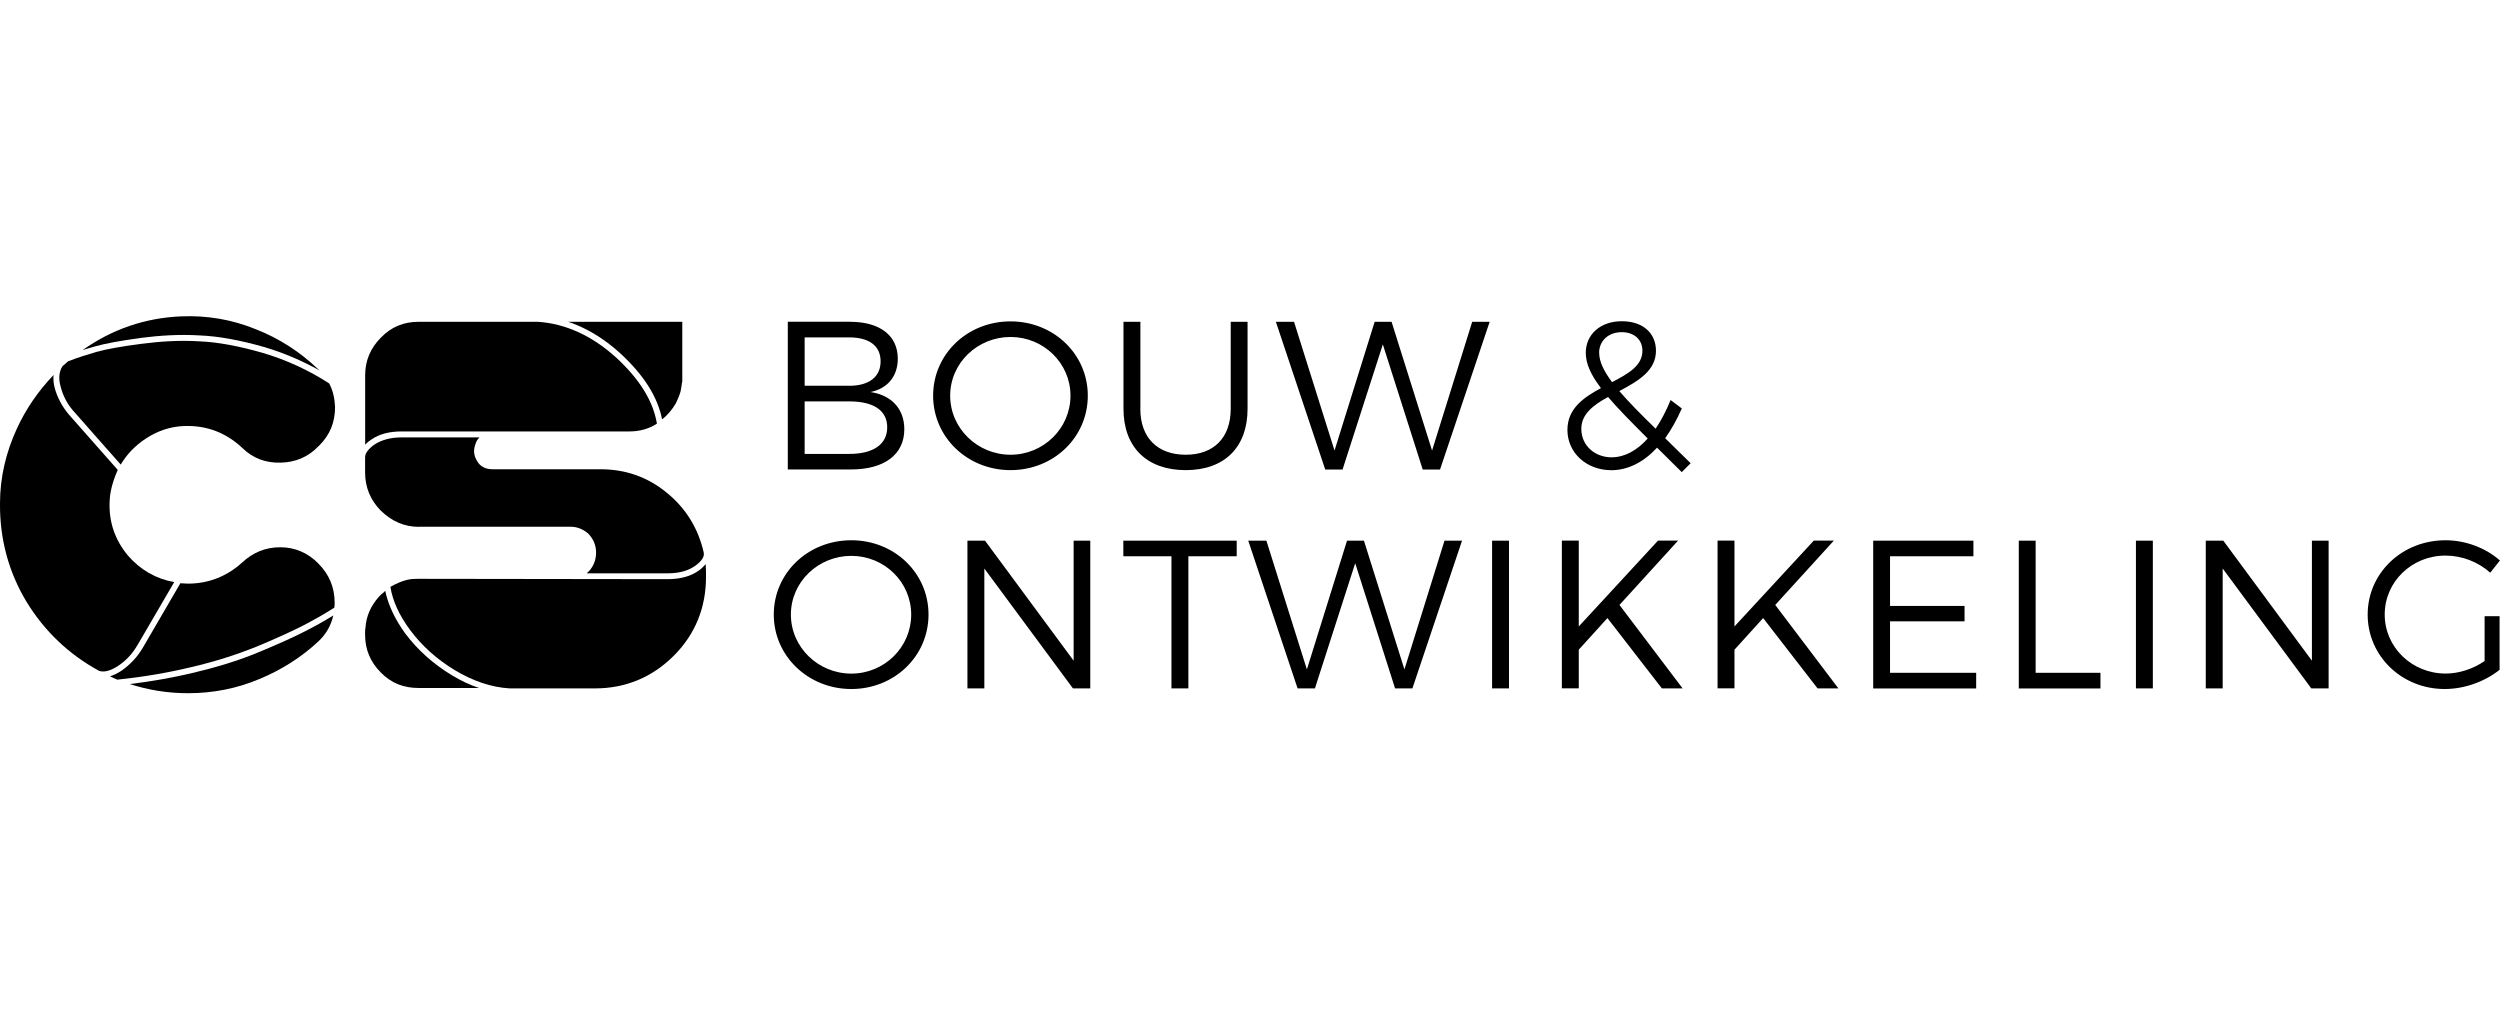 <svg viewBox="0 0 363.67 146.83" xmlns="http://www.w3.org/2000/svg" data-name="Layer 1" id="Layer_1">
  <path d="M60.96,76.62h22.02c1,0,1.91.38,2.66,1.07.69.75,1.07,1.66,1.07,2.67v.04c0,1.07-.38,1.99-1.07,2.73-.12.11-.22.16-.27.27h11.73c1.71,0,3.03-.37,4.05-1.11.9-.65,1.34-1.29,1.22-1.88v-.04c-.8-3.52-2.61-6.45-5.37-8.69-2.78-2.3-6.04-3.42-9.66-3.42h-15.72c-1.02,0-1.81-.43-2.24-1.23-.48-.8-.54-1.59-.21-2.45.1-.37.31-.69.58-.95h-11.35c-1.61,0-2.88.37-3.9,1.02-.9.63-1.39,1.27-1.39,1.86v2.24c0,2.18.81,4.05,2.3,5.55,1.6,1.54,3.41,2.34,5.55,2.34"></path>
  <path d="M20.44,49.16c2.87-.37,5.7-.54,8.53-.37,2.76.1,5.97.69,9.49,1.7,2.82.84,5.48,1.98,8.05,3.41-.11-.06-.15-.16-.25-.21-2.62-2.51-5.67-4.48-9.08-5.81-3.41-1.39-7.04-2.02-10.83-1.86-5.24.22-10.04,1.87-14.34,4.91.58-.16,1.17-.38,1.81-.54,1.49-.42,3.73-.84,6.61-1.22Z"></path>
  <path d="M96.31,61c.8-.6,1.49-1.44,2.02-2.36.27-.58.54-1.17.7-1.81v-.05c.05-.21.05-.37.1-.58,0-.17.06-.27.06-.42,0-.12,0-.17.06-.22v-8.75h-16.59c2.67.91,5.18,2.41,7.57,4.59,3.42,3.14,5.44,6.34,6.08,9.6"></path>
  <path d="M58.4,62.76h33.17c1.49,0,2.83-.38,3.99-1.13-.53-3.25-2.5-6.45-5.91-9.6-3.52-3.19-7.36-4.95-11.41-5.22h-17.33c-2.18,0-3.99.74-5.49,2.29-1.55,1.56-2.3,3.37-2.3,5.49v10.08c.27-.27.59-.54.91-.74,1.17-.8,2.61-1.17,4.38-1.17"></path>
  <path d="M20,93.84l5.34-9.16c-2.66-.48-4.9-1.77-6.71-3.84-1.92-2.3-2.83-4.96-2.68-7.95.05-1.44.49-2.98,1.18-4.53l-7.15-8.1c-.97-1.17-1.65-2.46-2.03-3.84-.16-.63-.22-1.27-.16-1.87-2.19,2.29-4.01,4.91-5.33,7.79C.86,65.8,0,69.48,0,73.21c-.05,5.12,1.23,9.97,3.84,14.3,2.63,4.32,6.18,7.68,10.56,10.07.74.27,1.71,0,2.83-.75,1.12-.74,2.07-1.77,2.76-2.99Z"></path>
  <path d="M58.98,92.2c-1.55-2.14-2.51-4.22-2.94-6.24-.05,0-.1.04-.1.1-.32.27-.64.52-.9.84-1.12,1.29-1.76,2.73-1.87,4.38-.06.22-.06.47-.06.74v.32c0,2.14.75,3.95,2.3,5.5,1.5,1.54,3.31,2.24,5.49,2.24h8.79c-1.33-.43-2.66-1.07-3.99-1.87-2.72-1.66-4.96-3.68-6.72-6.02"></path>
  <path d="M47.89,55.78c-2.99-1.94-6.24-3.43-9.65-4.44-3.46-1-6.61-1.59-9.32-1.69-2.73-.17-5.56,0-8.38.37-2.83.37-5.01.75-6.5,1.17-1.45.43-2.84.85-4.05,1.34h-.06c-.27.26-.53.47-.85.75-.49.8-.59,1.75-.27,2.93.32,1.27.9,2.45,1.82,3.52l6.93,7.85c.9-1.51,2.12-2.78,3.68-3.8,1.7-1.12,3.62-1.76,5.64-1.81,3.26-.1,6.09,1.02,8.43,3.25,1.49,1.44,3.35,2.14,5.49,2.08,2.14-.04,4-.8,5.49-2.35l.16-.15c1.54-1.54,2.29-3.36,2.29-5.6-.06-1.29-.31-2.4-.85-3.41"></path>
  <path d="M37.39,94.97c-2.72,1.13-5.86,2.09-9.44,2.94-2.93.69-5.97,1.22-9.07,1.6,2.68.86,5.49,1.33,8.48,1.33,3.63,0,7.1-.69,10.29-2.03,3.25-1.33,6.19-3.19,8.7-5.54,1.11-1.06,1.81-2.29,2.13-3.74-1.29.8-2.73,1.61-4.22,2.36-1.86.95-4.15,1.96-6.87,3.08"></path>
  <path d="M102.65,82.06c-.27.33-.59.65-.96.91-1.17.86-2.71,1.28-4.58,1.28l-36.32-.05c-.53,0-1.02.05-1.02.05-1.05.15-2.07.59-2.98,1.12.32,2.02,1.28,4.15,2.88,6.29,1.66,2.24,3.84,4.22,6.46,5.81,2.66,1.6,5.33,2.51,8,2.67h12.42c4.42,0,8.32-1.6,11.46-4.75,3.15-3.14,4.69-7.04,4.69-11.46v-.27c0-.42,0-.95-.05-1.6"></path>
  <path d="M46.25,81.91c-1.5-1.5-3.37-2.3-5.45-2.3h-.05c-2.13,0-3.95.75-5.55,2.24-2.18,1.98-4.86,3.05-7.84,3.05-.48,0-.85-.06-1.12-.06l-5.49,9.43c-.8,1.34-1.82,2.41-3.09,3.31-.59.37-1.12.64-1.66.8.32.17.7.33,1.07.49,3.63-.38,7.2-.97,10.73-1.82,3.46-.8,6.6-1.82,9.27-2.88,2.71-1.12,4.95-2.14,6.77-3.04,1.76-.91,3.35-1.81,4.79-2.73.05-.2.05-.47.05-.74,0-2.19-.8-4.11-2.34-5.65l-.1-.1Z"></path>
  <path style="fill-rule: evenodd;" d="M234.47,66.52c1.84,0,3.66-.98,5.22-2.73-2.39-2.39-4.33-4.35-5.77-6.04-2.12,1.16-3.89,2.48-3.89,4.63,0,2.43,1.96,4.15,4.44,4.15h0ZM232.63,51.32c0,1.27.65,2.61,1.87,4.27,2.36-1.23,4.42-2.39,4.42-4.57,0-1.59-1.17-2.7-3.01-2.7-2,0-3.29,1.32-3.29,3.01h0ZM245.93,67.39l-1.29,1.29-3.59-3.56c-1.96,2.12-4.24,3.28-6.66,3.28-3.56,0-6.38-2.49-6.38-5.86,0-3.1,2.36-4.73,4.88-6.08-1.48-1.94-2.21-3.56-2.21-5.13,0-2.67,2.11-4.6,5.24-4.6s4.97,1.78,4.97,4.3c0,2.92-2.63,4.42-5.33,5.86,1.32,1.54,3.07,3.32,5.28,5.47.79-1.17,1.54-2.58,2.18-4.17l1.63,1.23c-.71,1.62-1.54,3.09-2.42,4.33l3.72,3.65h0ZM185.6,46.81h2.64l5.89,18.73,5.84-18.73h2.46l5.89,18.73,5.84-18.73h2.54l-7.22,21.49h-2.52l-5.8-18.2-5.86,18.2h-2.52l-7.18-21.49h0ZM165.88,59.46c0,4.23,2.52,6.69,6.6,6.69s6.55-2.46,6.55-6.69v-12.65h2.45v12.65c0,5.62-3.37,8.93-9,8.93s-9.05-3.32-9.05-8.93v-12.65h2.46v12.65ZM147,49.02c-4.79,0-8.78,3.77-8.78,8.54s3.99,8.59,8.78,8.59,8.72-3.83,8.72-8.59-3.93-8.54-8.72-8.54ZM147,46.75c6.26,0,11.24,4.75,11.24,10.81s-4.97,10.83-11.24,10.83-11.26-4.79-11.26-10.83,4.97-10.81,11.26-10.81ZM123.53,66.03c3.5,0,5.53-1.38,5.53-3.87s-2.03-3.77-5.53-3.77h-6.48v7.64h6.48ZM123.53,56.12c2.88,0,4.57-1.29,4.57-3.56s-1.69-3.48-4.57-3.48h-6.48v7.03h6.48ZM123.66,46.81c4.33,0,6.94,1.99,6.94,5.37,0,2.52-1.45,4.33-3.97,4.85,3.1.46,4.92,2.48,4.92,5.42,0,3.66-2.9,5.84-7.74,5.84h-9.21v-21.49h9.05Z"></path>
  <path style="fill-rule: evenodd;" d="M361.43,96.18v-6.54h2.18v7.8c-2.12,1.69-5.09,2.79-7.98,2.79-6.24,0-11.21-4.79-11.21-10.83s5-10.81,11.32-10.81c2.98,0,5.87,1.14,7.92,2.94l-1.41,1.78c-1.74-1.57-4.11-2.49-6.51-2.49-4.91,0-8.84,3.81-8.84,8.57s3.95,8.59,8.87,8.59c1.93,0,3.99-.67,5.64-1.81h0ZM320.86,78.65h2.56l12.89,17.46v-17.46h2.43v21.49h-2.52l-12.89-17.44v17.44h-2.46v-21.49h0ZM310.71,78.65h2.46v21.49h-2.46v-21.49ZM293.66,78.65h2.46v19.22h9.43v2.28h-11.88v-21.49ZM272.49,78.65h14.58v2.27h-12.13v7.22h10.84v2.24h-10.84v7.49h12.53v2.28h-14.98v-21.49ZM267.41,100.14h-3.01l-7.92-10.23-4.17,4.6v5.62h-2.46v-21.49h2.46v12.49l11.54-12.49h2.92l-8.53,9.36,9.18,12.13h0ZM244.76,100.14h-3.01l-7.92-10.23-4.17,4.6v5.62h-2.46v-21.49h2.46v12.49l11.53-12.49h2.92l-8.53,9.36,9.18,12.13h0ZM217.05,78.65h2.46v21.49h-2.46v-21.49ZM181.58,78.65h2.64l5.89,18.73,5.84-18.73h2.46l5.89,18.73,5.83-18.73h2.55l-7.22,21.49h-2.52l-5.8-18.21-5.86,18.21h-2.52l-7.18-21.49h0ZM163.42,78.65h16.48v2.27h-7.03v19.22h-2.46v-19.22h-7v-2.27ZM140.75,78.65h2.54l12.89,17.46v-17.46h2.42v21.49h-2.52l-12.89-17.44v17.44h-2.46v-21.49ZM123.84,80.86c-4.79,0-8.79,3.77-8.79,8.54s3.99,8.59,8.79,8.59,8.71-3.83,8.71-8.59-3.93-8.54-8.71-8.54ZM123.84,78.59c6.26,0,11.23,4.75,11.23,10.81s-4.97,10.83-11.23,10.83-11.28-4.79-11.28-10.83,4.97-10.81,11.28-10.81Z"></path>
</svg>
